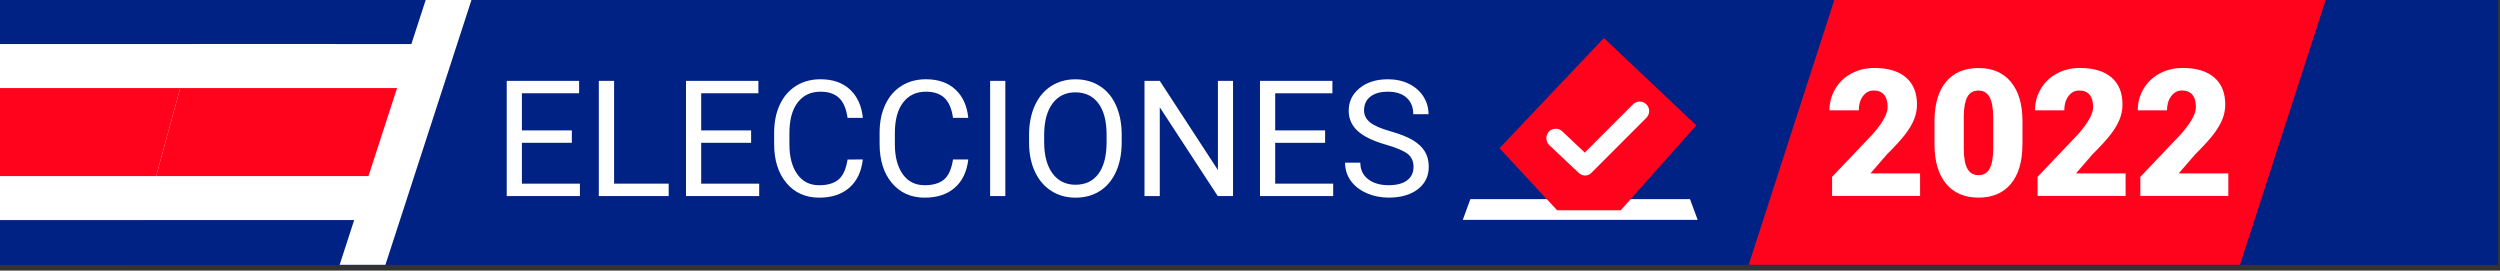 <?xml version="1.0" encoding="utf-8"?>
<!-- Generator: Adobe Illustrator 16.0.0, SVG Export Plug-In . SVG Version: 6.00 Build 0)  -->
<!DOCTYPE svg PUBLIC "-//W3C//DTD SVG 1.1//EN" "http://www.w3.org/Graphics/SVG/1.1/DTD/svg11.dtd">
<svg version="1.1" id="Layer_1" xmlns="http://www.w3.org/2000/svg" xmlns:xlink="http://www.w3.org/1999/xlink" x="0px" y="0px"
	 width="244.8px" height="26.5px" viewBox="0 0 244.8 26.5" enable-background="new 0 0 244.8 26.5" xml:space="preserve">
<rect x="0" y="0" width="244.8" height="26.5" fill="#333333" stroke="none"/>
<g id="Modulos_x26_Mixed">
</g>
<g id="Basic_Grid_Roxen">
</g>
<rect x="30.918" y="-0.066" fill="#002284" width="213.68" height="25.998"/>
<polygon fill="#FF031D" points="219.341,25.932 171.231,25.932 179.638,-0.066 227.75,-0.066 "/>
<g>
	<path fill="#FFFFFF" d="M55.995,13.986h-4.889v3.996h5.679v1.217h-7.166V7.918h7.089v1.217h-5.602v3.633h4.889V13.986z"/>
	<path fill="#FFFFFF" d="M60.132,17.982h5.345v1.217h-6.841V7.918h1.496V17.982L60.132,17.982z"/>
	<path fill="#FFFFFF" d="M73.55,13.986h-4.889v3.996h5.679v1.217h-7.167V7.918h7.089v1.217H68.66v3.633h4.889L73.55,13.986
		L73.55,13.986z"/>
	<path fill="#FFFFFF" d="M84.489,15.618c-0.139,1.192-0.58,2.112-1.321,2.763c-0.741,0.649-1.727,0.973-2.956,0.973
		c-1.333,0-2.4-0.479-3.203-1.434c-0.803-0.955-1.205-2.234-1.205-3.837v-1.084c0-1.047,0.187-1.969,0.562-2.766
		c0.375-0.796,0.905-1.405,1.592-1.832c0.688-0.427,1.482-0.64,2.387-0.64c1.198,0,2.159,0.334,2.881,1.002
		c0.724,0.67,1.145,1.599,1.263,2.778h-1.495c-0.129-0.901-0.41-1.555-0.841-1.958c-0.431-0.404-1.034-0.605-1.809-0.605
		c-0.95,0-1.695,0.352-2.235,1.054c-0.54,0.705-0.81,1.705-0.81,3.001v1.094c0,1.227,0.255,2.199,0.767,2.924
		c0.512,0.726,1.227,1.086,2.146,1.086c0.827,0,1.46-0.188,1.902-0.562c0.441-0.375,0.734-1.025,0.879-1.957L84.489,15.618
		L84.489,15.618z"/>
	<path fill="#FFFFFF" d="M94.815,15.618c-0.139,1.192-0.579,2.112-1.32,2.763c-0.741,0.649-1.727,0.973-2.956,0.973
		c-1.333,0-2.4-0.479-3.204-1.434c-0.803-0.955-1.205-2.234-1.205-3.837v-1.084c0-1.047,0.187-1.969,0.562-2.766
		c0.375-0.796,0.905-1.405,1.593-1.832c0.686-0.427,1.482-0.64,2.385-0.64c1.199,0,2.159,0.334,2.882,1.002
		c0.723,0.67,1.144,1.599,1.262,2.778H93.32c-0.13-0.901-0.41-1.555-0.842-1.958c-0.431-0.404-1.034-0.605-1.809-0.605
		c-0.95,0-1.695,0.352-2.235,1.054c-0.54,0.705-0.809,1.705-0.809,3.001v1.094c0,1.227,0.255,2.199,0.767,2.924
		c0.511,0.726,1.227,1.086,2.146,1.086c0.826,0,1.46-0.188,1.902-0.562c0.441-0.375,0.734-1.025,0.879-1.957L94.815,15.618
		L94.815,15.618z"/>
	<path fill="#FFFFFF" d="M98.441,19.199h-1.487V7.918h1.487V19.199z"/>
	<path fill="#FFFFFF" d="M109.837,13.924c0,1.104-0.186,2.067-0.558,2.895c-0.371,0.82-0.898,1.451-1.58,1.885
		c-0.682,0.436-1.478,0.65-2.386,0.65c-0.888,0-1.677-0.217-2.363-0.654c-0.688-0.438-1.22-1.061-1.6-1.865
		c-0.38-0.811-0.576-1.746-0.584-2.811v-0.812c0-1.084,0.188-2.043,0.564-2.875c0.377-0.832,0.911-1.469,1.6-1.908
		c0.69-0.442,1.479-0.664,2.367-0.664c0.904,0,1.701,0.219,2.39,0.656c0.689,0.436,1.221,1.068,1.592,1.896
		c0.372,0.829,0.558,1.795,0.558,2.896V13.924z M108.358,13.195c0-1.338-0.269-2.363-0.806-3.08
		c-0.537-0.714-1.289-1.073-2.254-1.073c-0.94,0-1.68,0.358-2.22,1.073c-0.54,0.717-0.817,1.709-0.833,2.979v0.83
		c0,1.295,0.272,2.313,0.817,3.057c0.545,0.738,1.295,1.109,2.251,1.109c0.96,0,1.704-0.351,2.231-1.05
		c0.527-0.7,0.798-1.702,0.813-3.01L108.358,13.195L108.358,13.195z"/>
	<path fill="#FFFFFF" d="M120.739,19.199h-1.497l-5.677-8.691v8.691h-1.496V7.918h1.496l5.693,8.731V7.918h1.481V19.199z"/>
	<path fill="#FFFFFF" d="M129.755,13.986h-4.889v3.996h5.68v1.217h-7.168V7.918h7.09v1.217h-5.602v3.633h4.889V13.986z"/>
	<path fill="#FFFFFF" d="M135.721,14.17c-1.275-0.367-2.205-0.816-2.785-1.353c-0.581-0.535-0.871-1.195-0.871-1.979
		c0-0.889,0.354-1.623,1.065-2.203c0.709-0.582,1.633-0.873,2.77-0.873c0.773,0,1.465,0.149,2.072,0.449
		c0.607,0.301,1.076,0.715,1.408,1.24c0.334,0.525,0.502,1.104,0.502,1.729h-1.496c0-0.686-0.217-1.223-0.651-1.613
		c-0.435-0.393-1.045-0.588-1.835-0.588c-0.732,0-1.307,0.162-1.717,0.484c-0.409,0.324-0.616,0.771-0.616,1.348
		c0,0.461,0.195,0.853,0.585,1.168c0.391,0.318,1.055,0.609,1.992,0.873c0.938,0.265,1.67,0.556,2.2,0.873
		c0.528,0.316,0.922,0.688,1.177,1.111c0.256,0.424,0.384,0.922,0.384,1.494c0,0.914-0.356,1.646-1.069,2.197
		c-0.713,0.549-1.664,0.822-2.856,0.822c-0.774,0-1.498-0.146-2.168-0.443c-0.673-0.297-1.188-0.705-1.556-1.221
		c-0.363-0.519-0.547-1.104-0.547-1.758h1.494c0,0.682,0.252,1.221,0.758,1.613c0.504,0.395,1.177,0.594,2.019,0.594
		c0.786,0,1.39-0.16,1.808-0.48c0.418-0.318,0.625-0.756,0.625-1.309c0-0.554-0.193-0.98-0.58-1.283
		C137.441,14.764,136.738,14.465,135.721,14.17z"/>
</g>
<g>
	<polygon fill="#FFFFFF" points="165.483,19.497 143.98,19.497 143.235,21.527 166.236,21.527 	"/>
	<polygon fill="#FF031D" points="157.054,3.725 166.104,12.275 158.708,20.586 152.47,20.586 146.83,14.514 	"/>
	<path fill="#FFFFFF" d="M151.716,14.221l2.867,2.703c0.006,0.008,0.015,0.014,0.021,0.021c0.01,0.006,0.021,0.018,0.028,0.023
		c0.011,0.008,0.021,0.016,0.031,0.022c0.012,0.008,0.021,0.017,0.03,0.022c0.013,0.008,0.022,0.015,0.033,0.021
		c0.011,0.008,0.021,0.016,0.033,0.02c0.011,0.008,0.021,0.015,0.032,0.021c0.014,0.006,0.021,0.013,0.031,0.017
		c0.016,0.008,0.028,0.012,0.043,0.02c0.008,0.004,0.02,0.008,0.027,0.012c0.016,0.006,0.029,0.012,0.045,0.016
		c0.01,0.002,0.018,0.006,0.027,0.008c0.018,0.007,0.035,0.011,0.055,0.015c0.005,0,0.012,0.004,0.018,0.004
		c0.025,0.005,0.051,0.009,0.074,0.011c0.008,0.002,0.012,0.002,0.021,0.004c0.011,0,0.021,0.002,0.033,0.002
		c0.006,0,0.013,0,0.02,0c0.012,0.002,0.021,0,0.033,0.002c0.005,0,0.013,0,0.021-0.002c0.01,0,0.021,0,0.029,0
		c0.006,0,0.016-0.002,0.021-0.002c0.012,0,0.021-0.002,0.031-0.004c0.008,0,0.016-0.002,0.021-0.002
		c0.012-0.002,0.021-0.002,0.032-0.004c0.006-0.003,0.015-0.005,0.02-0.005c0.012-0.002,0.021-0.004,0.031-0.008
		c0.007,0,0.016-0.002,0.021-0.004c0.01-0.002,0.021-0.007,0.028-0.009c0.007-0.002,0.015-0.006,0.021-0.008
		c0.01-0.002,0.02-0.004,0.027-0.008s0.016-0.006,0.021-0.01c0.011-0.002,0.019-0.008,0.026-0.012
		c0.009-0.002,0.015-0.006,0.021-0.01c0.01-0.004,0.018-0.008,0.026-0.012c0.006-0.005,0.014-0.009,0.021-0.013
		c0.009-0.004,0.019-0.009,0.024-0.013c0.006-0.006,0.015-0.01,0.021-0.012c0.008-0.008,0.016-0.012,0.021-0.016
		c0.01-0.006,0.016-0.012,0.022-0.018c0.006-0.004,0.017-0.01,0.021-0.016c0.01-0.005,0.016-0.011,0.021-0.02
		c0.008-0.004,0.016-0.01,0.021-0.014c0.006-0.006,0.014-0.014,0.021-0.02s0.015-0.014,0.019-0.02
		c0.008-0.006,0.017-0.014,0.021-0.021c0.004-0.002,0.01-0.006,0.012-0.011l5.356-5.36c0.362-0.362,0.362-0.95-0.001-1.312
		c-0.363-0.363-0.95-0.363-1.312,0l-4.721,4.723l-2.209-2.084c-0.374-0.354-0.964-0.336-1.314,0.039
		C151.326,13.281,151.341,13.866,151.716,14.221z"/>
</g>
<g>
	<g>
		<rect y="-0.066" fill="#002284" width="32.935" height="4.379"/>
		<rect y="21.551" fill="#002284" width="32.935" height="4.381"/>
		<rect y="4.314" fill="#FFFFFF" width="32.935" height="17.236"/>
		<rect y="8.624" fill="#FF031D" width="32.935" height="8.618"/>
	</g>
	<g>
		<polygon fill="#002284" points="18.827,4.312 41.957,4.312 43.154,-0.066 20.025,-0.066 		"/>
		<polygon fill="#002284" points="12.916,25.932 36.045,25.932 37.243,21.551 14.113,21.551 		"/>
		<polygon fill="#FFFFFF" points="14.113,21.551 37.243,21.551 41.957,4.314 18.827,4.314 		"/>
		<polygon fill="#FF031D" points="15.292,17.241 38.421,17.241 40.777,8.624 17.649,8.624 		"/>
	</g>
</g>
<g>
	<path fill="#FFFFFF" d="M188.016,19.184h-8.619v-1.865l3.972-4.176c0.979-1.111,1.467-1.998,1.467-2.654
		c0-0.531-0.114-0.936-0.349-1.211c-0.231-0.278-0.567-0.417-1.01-0.417c-0.435,0-0.788,0.187-1.06,0.556
		c-0.272,0.37-0.408,0.833-0.408,1.387h-2.867c0-0.756,0.189-1.457,0.568-2.099s0.903-1.146,1.578-1.507
		c0.672-0.361,1.426-0.542,2.256-0.542c1.334,0,2.363,0.31,3.084,0.926c0.721,0.615,1.082,1.5,1.082,2.654
		c0,0.485-0.09,0.961-0.271,1.422c-0.18,0.459-0.462,0.942-0.844,1.448c-0.383,0.509-0.997,1.185-1.846,2.033l-1.596,1.842h4.86
		L188.016,19.184L188.016,19.184z"/>
	<path fill="#FFFFFF" d="M198.035,14.137c0,1.668-0.373,2.955-1.123,3.858c-0.75,0.904-1.807,1.356-3.168,1.356
		c-1.375,0-2.438-0.455-3.188-1.364c-0.752-0.91-1.13-2.195-1.13-3.853v-2.256c0-1.671,0.375-2.955,1.123-3.861
		c0.75-0.903,1.811-1.355,3.18-1.355c1.368,0,2.43,0.454,3.182,1.365c0.752,0.91,1.129,2.197,1.129,3.859v2.25H198.035z
		 M195.175,11.514c0-0.887-0.114-1.549-0.348-1.987c-0.23-0.438-0.601-0.659-1.104-0.659c-0.493,0-0.852,0.204-1.073,0.611
		c-0.224,0.408-0.344,1.023-0.358,1.852v3.154c0,0.922,0.115,1.598,0.348,2.021c0.23,0.43,0.599,0.643,1.104,0.643
		c0.485,0,0.846-0.207,1.076-0.623s0.352-1.068,0.355-1.955V11.514L195.175,11.514z"/>
	<path fill="#FFFFFF" d="M208.14,19.184h-8.621v-1.865l3.97-4.176c0.979-1.111,1.47-1.998,1.47-2.654
		c0-0.531-0.117-0.936-0.349-1.211c-0.231-0.278-0.567-0.417-1.009-0.417c-0.436,0-0.789,0.187-1.062,0.556
		c-0.271,0.37-0.406,0.833-0.406,1.387h-2.866c0-0.756,0.188-1.457,0.567-2.099s0.904-1.146,1.578-1.507
		c0.672-0.361,1.424-0.542,2.258-0.542c1.334,0,2.361,0.31,3.084,0.926c0.721,0.615,1.08,1.5,1.08,2.654
		c0,0.485-0.09,0.961-0.271,1.422c-0.183,0.459-0.462,0.942-0.844,1.448c-0.382,0.509-0.997,1.185-1.847,2.033l-1.596,1.842h4.862
		L208.14,19.184L208.14,19.184z"/>
	<path fill="#FFFFFF" d="M218.201,19.184h-8.619v-1.865l3.972-4.176c0.979-1.111,1.467-1.998,1.467-2.654
		c0-0.531-0.115-0.936-0.347-1.211c-0.231-0.278-0.567-0.417-1.012-0.417c-0.435,0-0.787,0.187-1.06,0.556
		c-0.272,0.37-0.408,0.833-0.408,1.387h-2.866c0-0.756,0.188-1.457,0.566-2.099c0.38-0.642,0.906-1.146,1.579-1.507
		s1.425-0.542,2.257-0.542c1.335,0,2.361,0.31,3.082,0.926c0.723,0.615,1.083,1.5,1.083,2.654c0,0.485-0.09,0.961-0.271,1.422
		c-0.182,0.459-0.463,0.942-0.846,1.448c-0.381,0.509-0.996,1.185-1.846,2.033l-1.596,1.842h4.861v2.203H218.201z"/>
</g>
<polygon fill="#FFFFFF" points="37.74,25.932 33.257,25.932 41.705,-0.066 46.187,-0.066 "/>
</svg>
